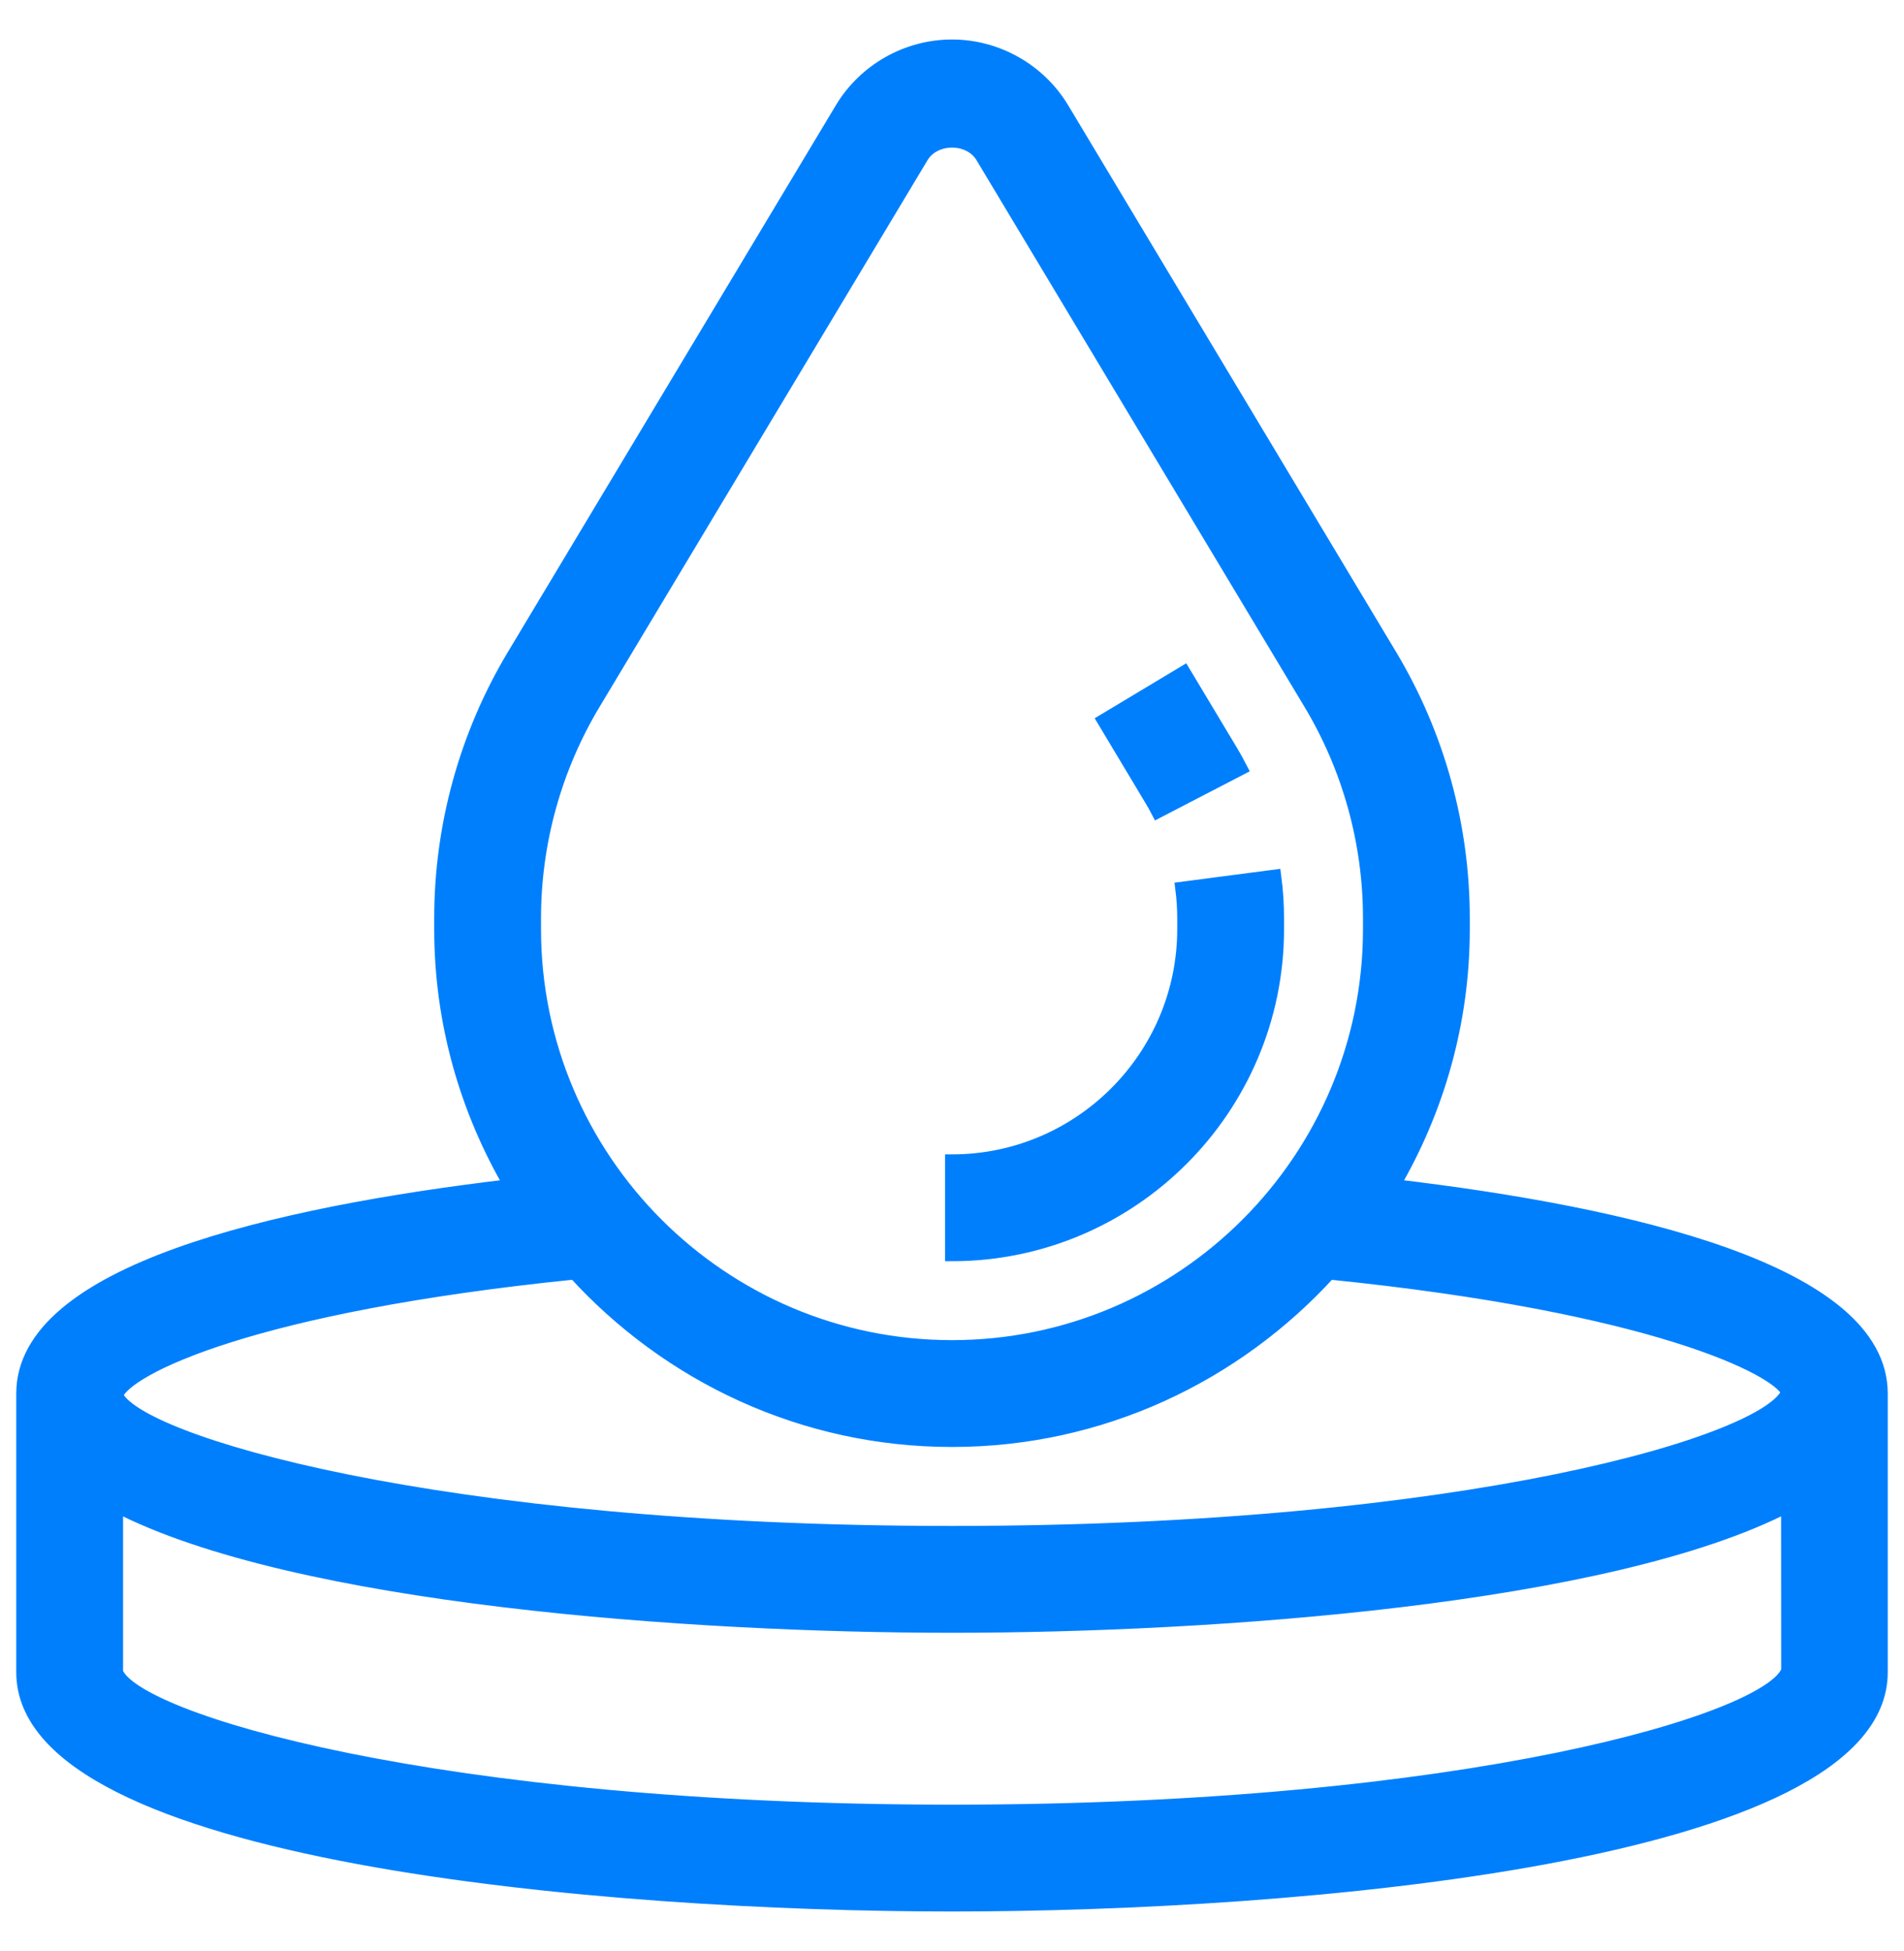 <svg width="41" height="42" viewBox="0 0 41 42" fill="none" xmlns="http://www.w3.org/2000/svg">
<path d="M29.993 25.531C30.945 23.904 31.5 22.017 31.5 20V19.77C31.5 17.776 30.958 15.819 29.933 14.11L22.872 2.342C22.375 1.515 21.466 1 20.5 1C19.534 1 18.625 1.515 18.128 2.343L11.067 14.11C10.042 15.819 9.5 17.776 9.5 19.77V20C9.5 22.017 10.055 23.904 11.007 25.531C5.877 26.136 0.5 27.39 0.5 30V36C0.5 39.947 13.072 41 20.5 41C27.929 41 40.5 39.947 40.5 36V30C40.5 27.39 35.123 26.136 29.993 25.531V25.531ZM11.5 19.77C11.5 18.14 11.943 16.538 12.782 15.14L19.844 3.372C20.119 2.913 20.883 2.913 21.157 3.372L28.219 15.14C29.058 16.538 29.5 18.139 29.5 19.77V20C29.5 24.962 25.463 29 20.5 29C15.537 29 11.5 24.962 11.5 20V19.77ZM12.379 27.395C14.393 29.603 17.283 31 20.5 31C23.717 31 26.608 29.603 28.621 27.395C35.614 28.102 38.306 29.466 38.505 29.968C38.135 31.026 31.626 33 20.5 33C9.393 33 2.89 31.033 2.5 30.038V30.026C2.716 29.457 5.411 28.099 12.379 27.394L12.379 27.395ZM20.5 39C9.374 39 2.866 37.026 2.5 36V32.402C6.345 34.398 14.888 35 20.5 35C26.113 35 34.658 34.398 38.503 32.401L38.505 35.967C38.136 37.026 31.627 39 20.501 39H20.5Z" fill="#007FFD" stroke="#007FFD" stroke-width="0.3"/>
<path d="M27.5 20.001V19.771C27.5 19.469 27.48 19.169 27.441 18.872L25.459 19.131C25.486 19.342 25.5 19.556 25.5 19.771V20.001C25.5 22.758 23.257 25.001 20.5 25.001V27.001C24.359 27.001 27.5 23.86 27.5 20.001H27.5Z" fill="#007FFD" stroke="#007FFD" stroke-width="0.3"/>
<path d="M24.935 17.46L26.71 16.54C26.645 16.414 26.576 16.29 26.503 16.168L25.493 14.485L23.778 15.514L24.787 17.198C24.84 17.284 24.889 17.371 24.935 17.46L24.935 17.46Z" fill="#007FFD" stroke="#007FFD" stroke-width="0.3"/>
</svg>
